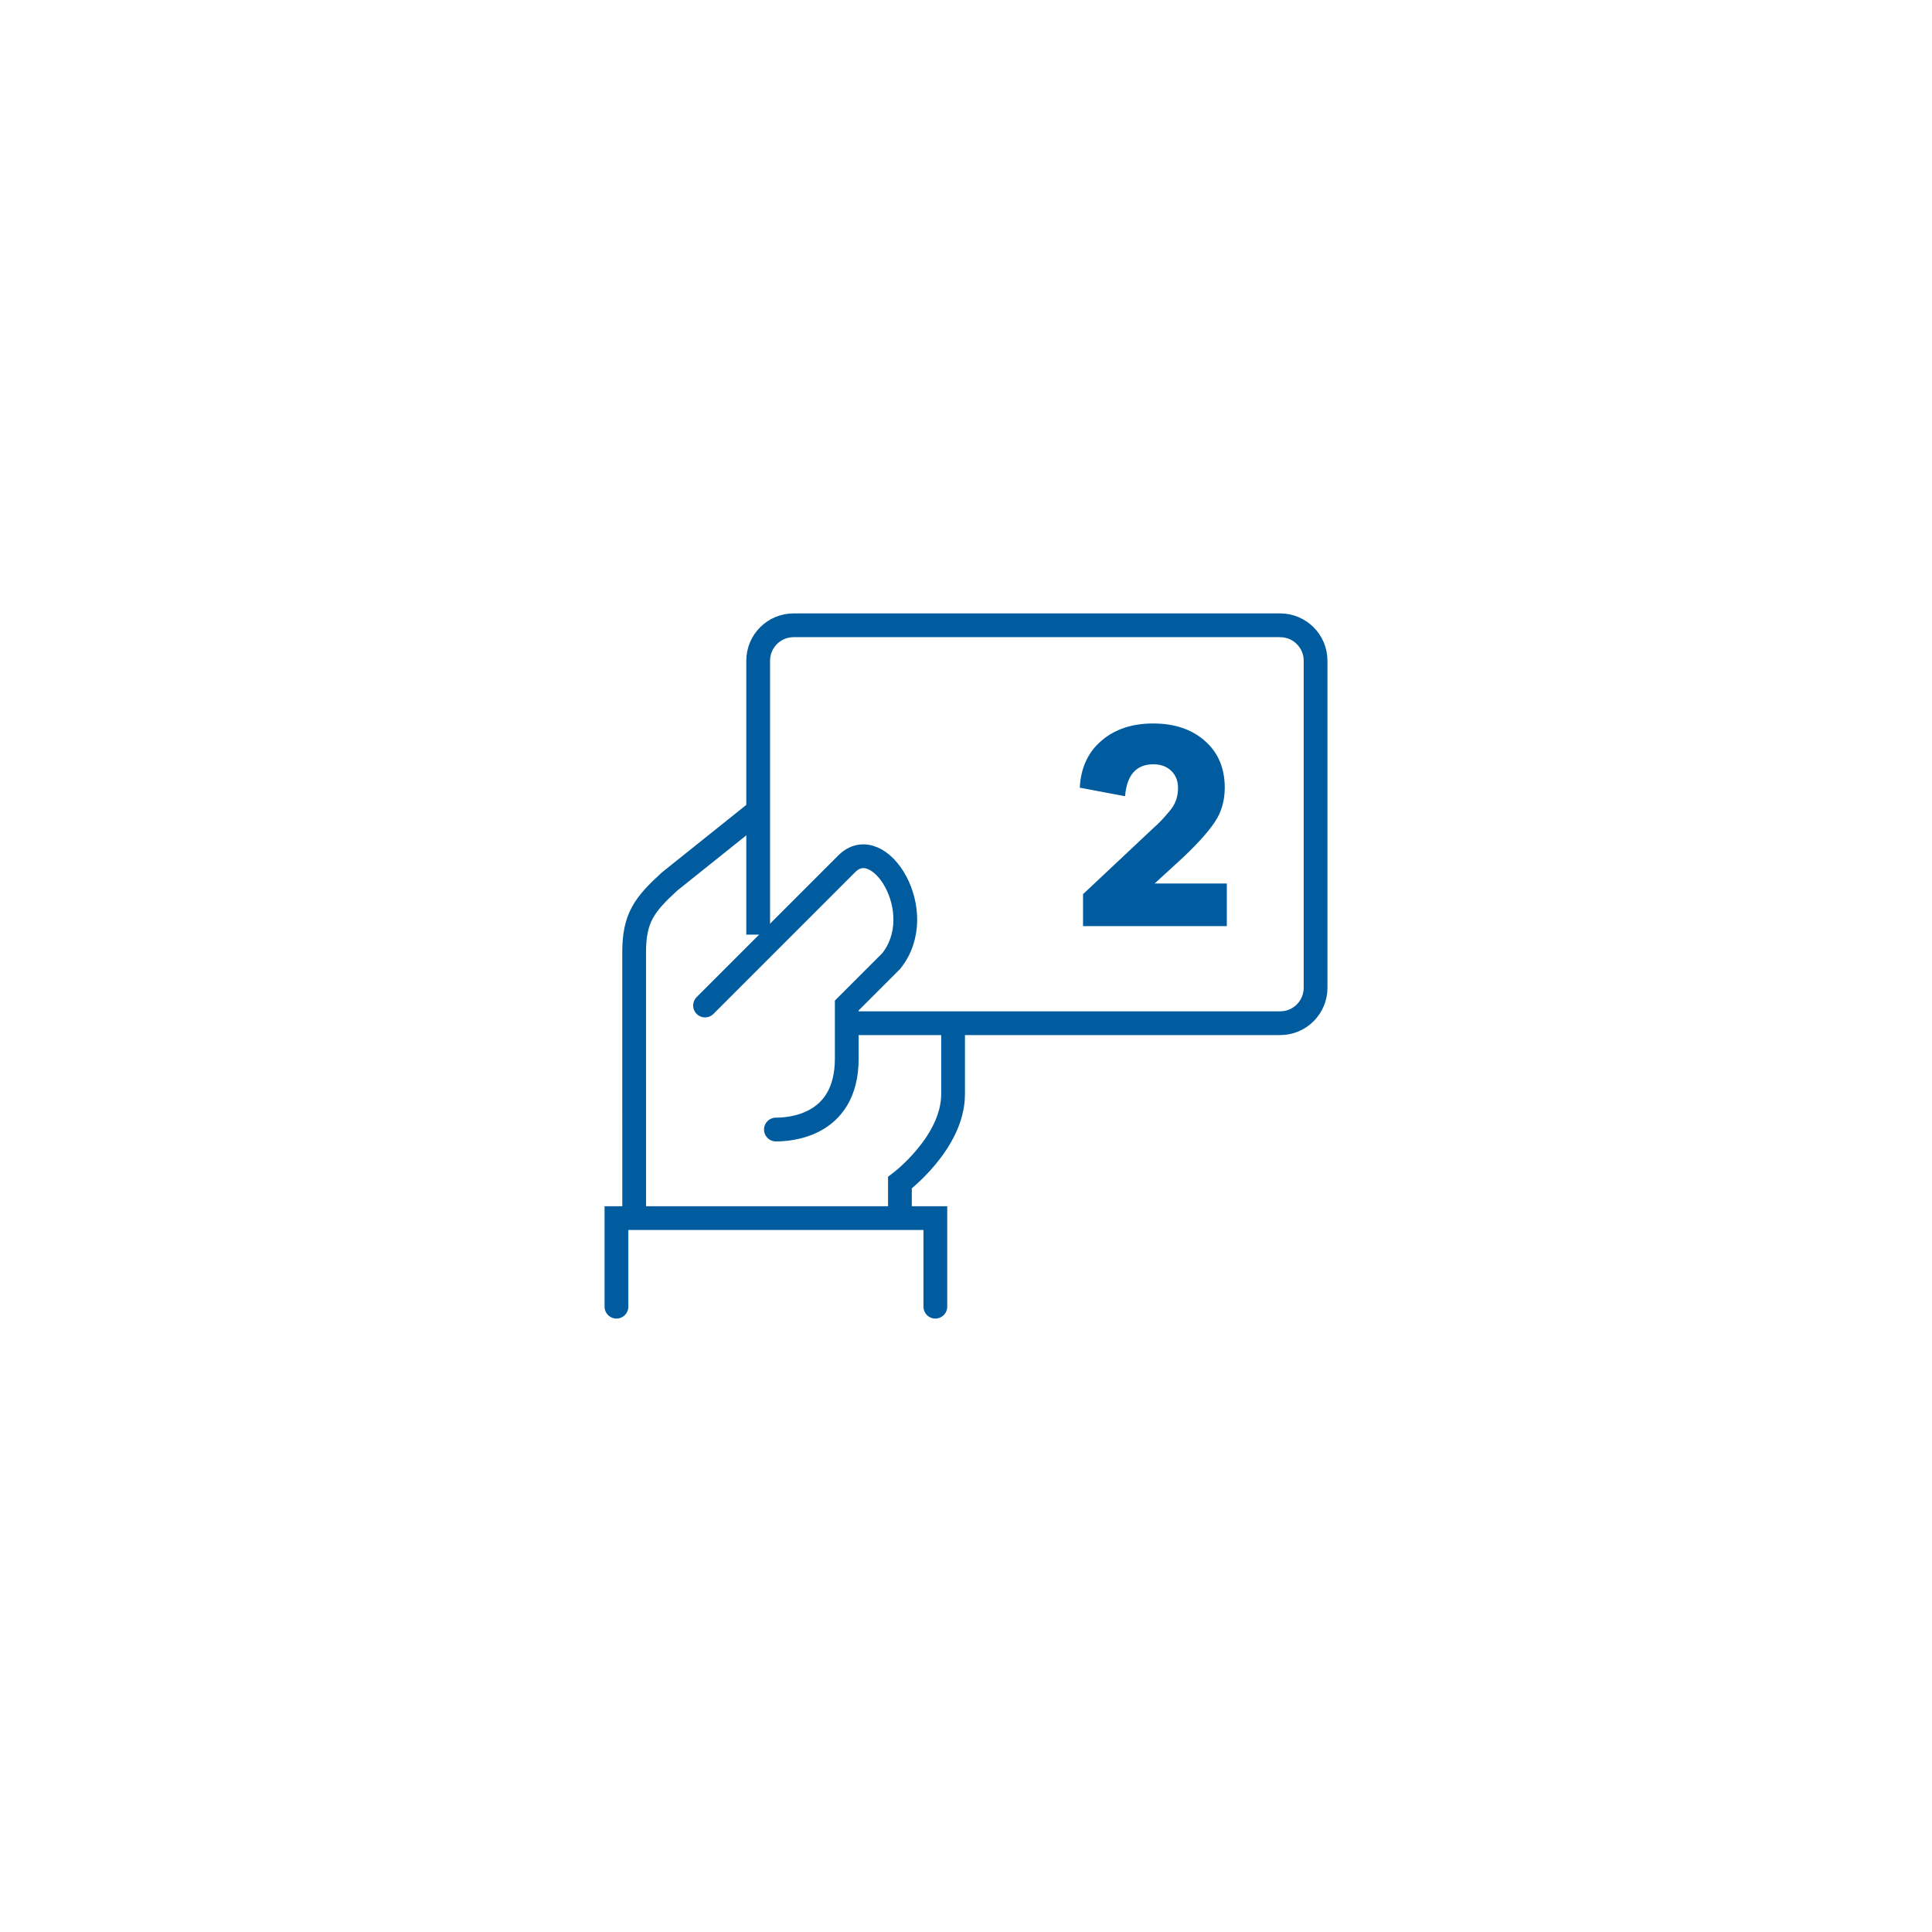 <?xml version="1.0" encoding="UTF-8"?>
<!DOCTYPE svg PUBLIC "-//W3C//DTD SVG 1.0//EN" "http://www.w3.org/TR/2001/REC-SVG-20010904/DTD/svg10.dtd">
<!-- Creator: CorelDRAW -->
<svg xmlns="http://www.w3.org/2000/svg" xml:space="preserve" width="339px" height="339px" version="1.0" style="shape-rendering:geometricPrecision; text-rendering:geometricPrecision; image-rendering:optimizeQuality; fill-rule:evenodd; clip-rule:evenodd"
viewBox="0 0 596.01 596.02"
 xmlns:xlink="http://www.w3.org/1999/xlink"
 xmlns:xodm="http://www.corel.com/coreldraw/odm/2003">
 <defs>
  <style type="text/css">
   <![CDATA[
    .str0 {stroke:#005C9F;stroke-width:7.33;stroke-miterlimit:10}
    .str1 {stroke:#005C9F;stroke-width:7.33;stroke-linecap:round;stroke-miterlimit:10}
    .fil1 {fill:none;fill-rule:nonzero}
    .fil2 {fill:#005C9F;fill-rule:nonzero}
    .fil0 {fill:white;fill-opacity:0}
   ]]>
  </style>
 </defs>
 <g id="Layer_x0020_1">
  <polygon class="fil0" points="0,0 596.01,0 596.01,596.02 0,596.02 "/>
  <g id="_1757444556240">
   <g>
    <path class="fil1 str0" d="M277.62 375.79l0 -10.94c0,0 16.4,-12.29 16.4,-27.33l0 -21.86"/>
    <path class="fil1 str0" d="M233.89 250.07l-27.33 21.87c-7.72,7.09 -10.93,11.13 -10.93,21.86l0 37.11 0.01 44.88"/>
    <polyline class="fil1 str1" points="190.17,403.11 190.17,375.79 288.55,375.79 288.55,403.11 "/>
    <path class="fil1 str1" d="M217.5 310.2c0,0 33.66,-33.66 43.72,-43.73 10.07,-10.07 25.72,15 13.72,30.01 -5.9,5.9 -13.72,13.72 -13.72,13.72 0,2.46 0,14.26 0,16.39 0,21.44 -18.64,21.87 -21.86,21.87"/>
    <path class="fil1 str0" d="M233.89 288.33l0 -84.49c0,-6.05 4.9,-10.94 10.94,-10.94l150.08 0c6.04,0 10.94,4.89 10.94,10.94l0 100.89c0,6.04 -4.9,10.93 -10.94,10.93l-133.69 0"/>
   </g>
   <path class="fil2" d="M378.47 272.56l-22.27 0 8.76 -8.03c4.62,-4.38 7.92,-8.07 9.9,-11.09 1.98,-3.01 2.97,-6.49 2.97,-10.44 0,-6.03 -2.04,-10.84 -6.12,-14.43 -4.07,-3.59 -9.4,-5.38 -15.97,-5.38 -6.51,0 -11.83,1.78 -15.97,5.34 -4.14,3.56 -6.36,8.38 -6.66,14.47l13.96 2.64c0.55,-6.57 3.47,-9.86 8.76,-9.86 2.25,0 4.08,0.67 5.48,2.01 1.4,1.34 2.1,3.11 2.1,5.29 0,1.34 -0.2,2.59 -0.59,3.75 -0.4,1.15 -1.11,2.34 -2.15,3.56 -1.03,1.21 -1.83,2.11 -2.37,2.69 -0.55,0.58 -1.58,1.57 -3.11,2.96l-21.08 19.81 0 9.86 44.36 0 0 -13.15z"/>
  </g>
 </g>
</svg>
